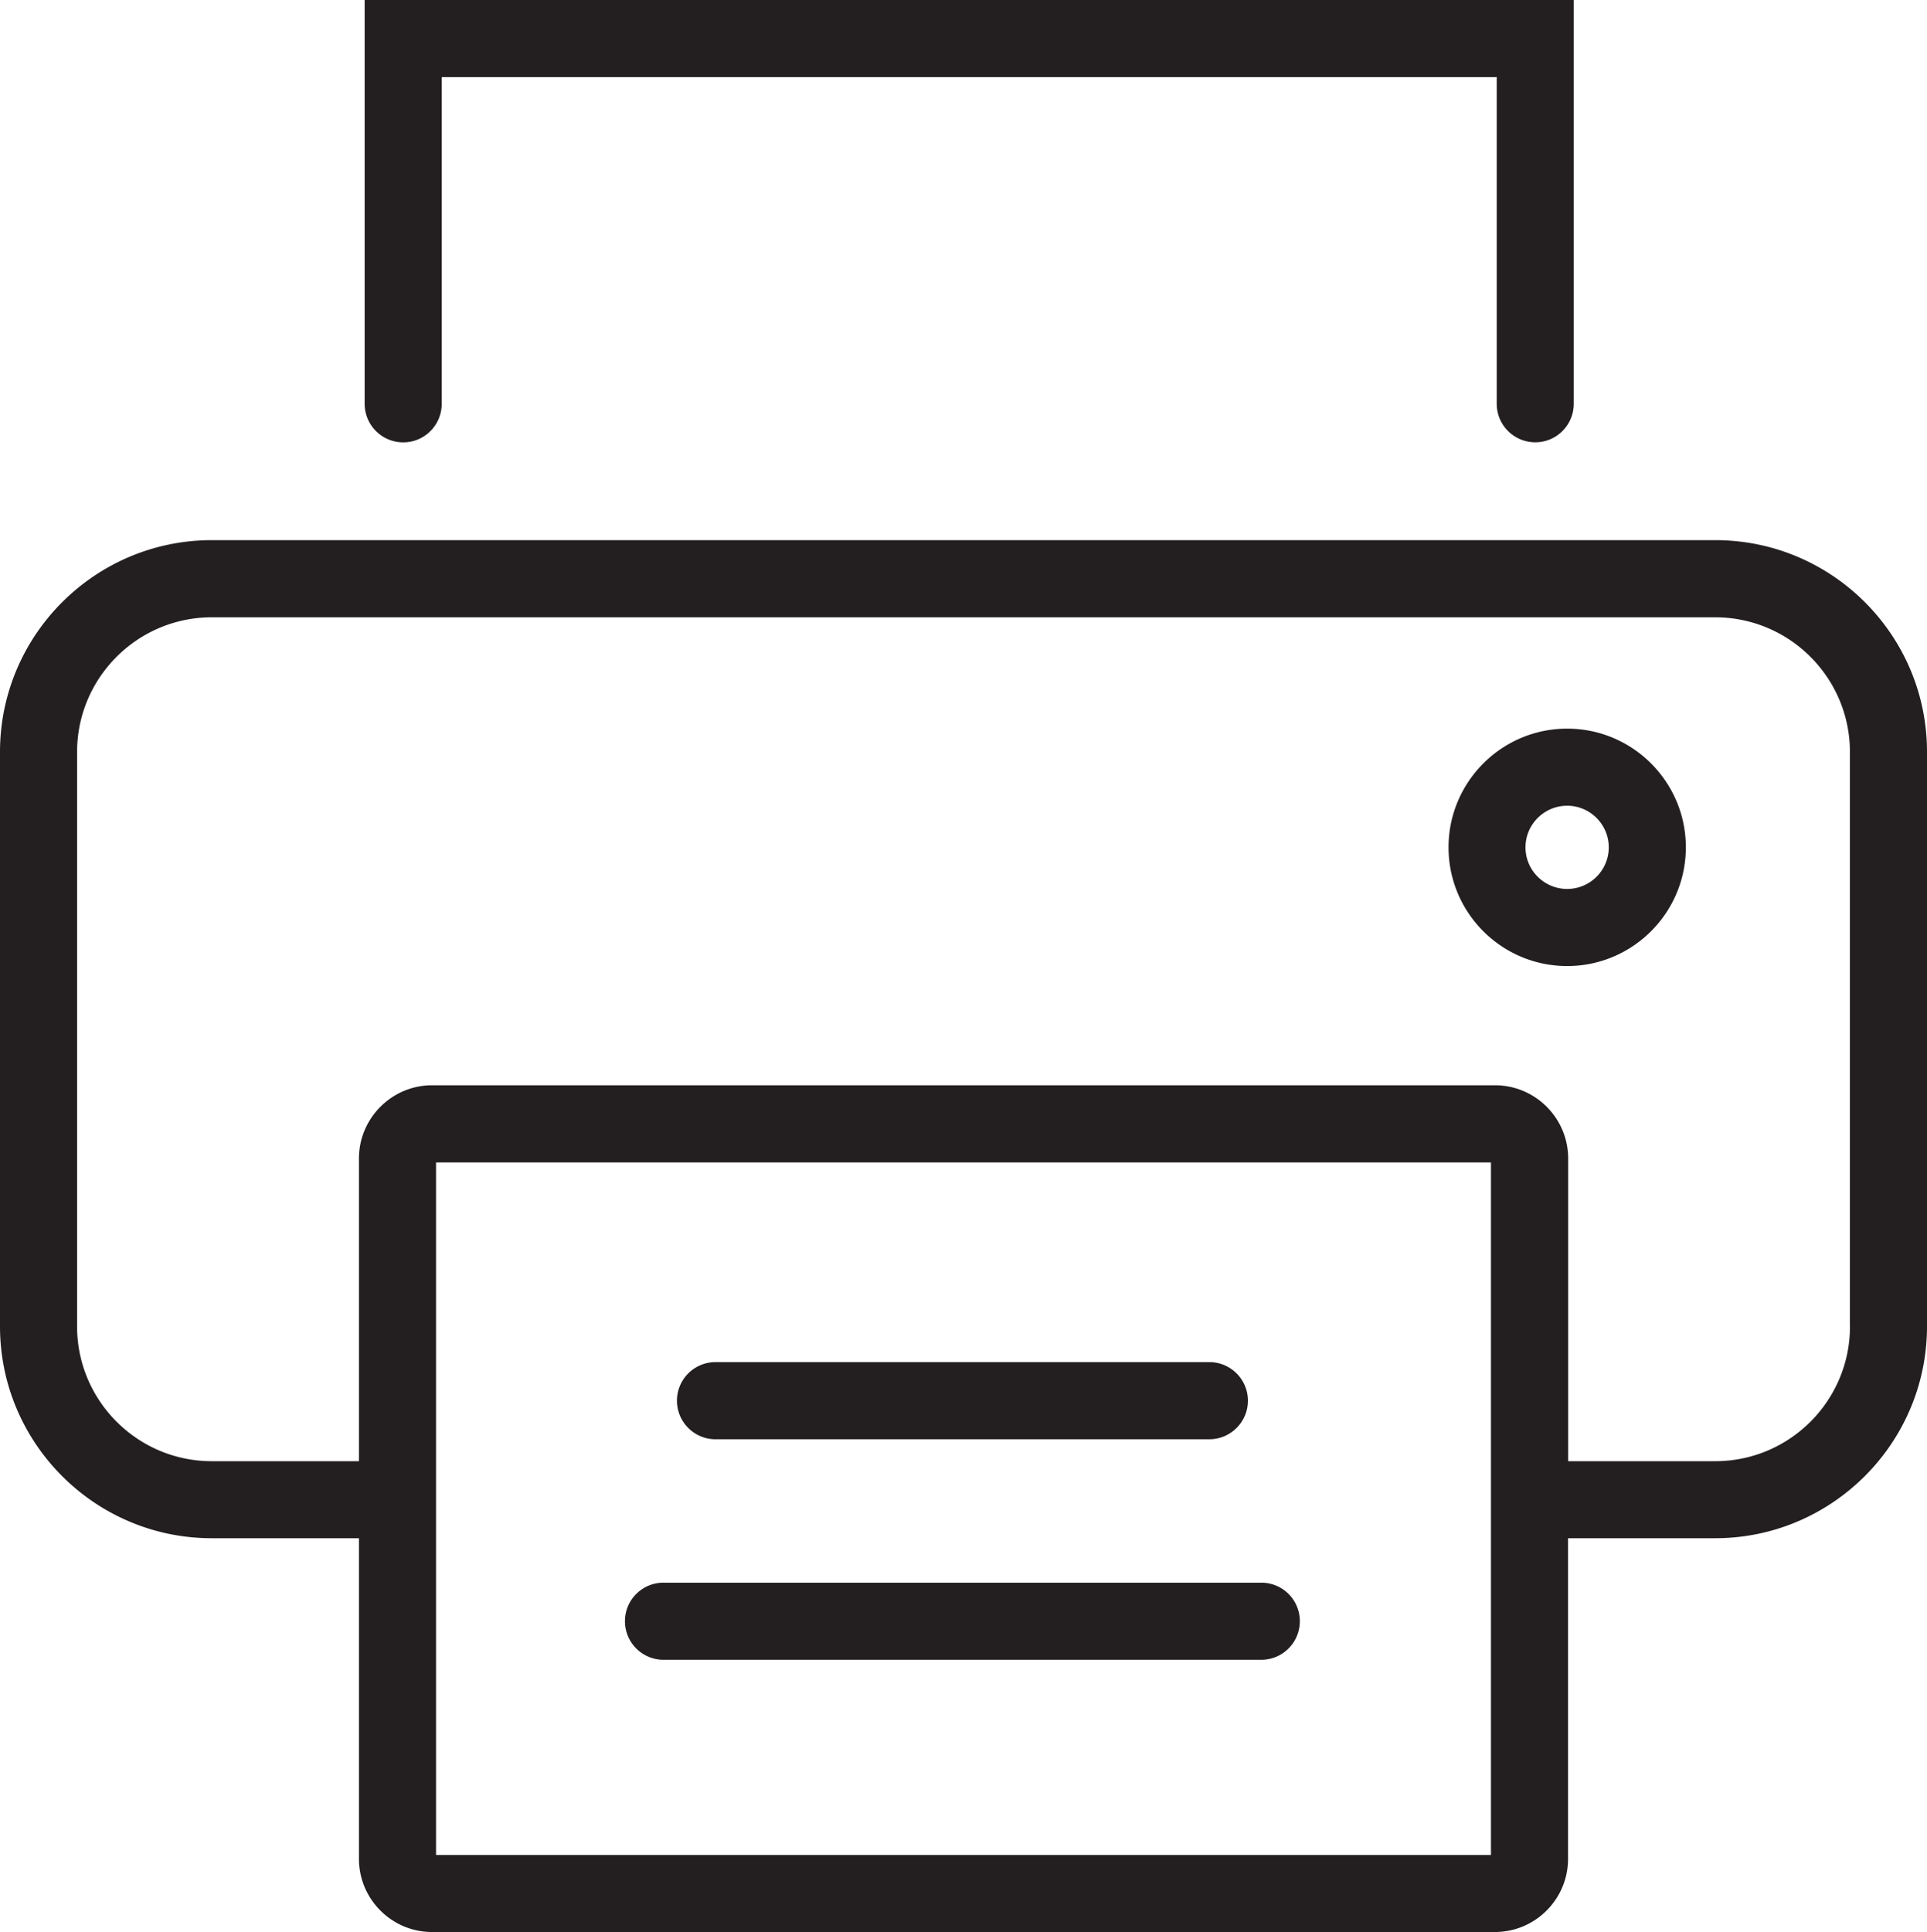 <svg xmlns="http://www.w3.org/2000/svg" width="585.514" height="586.928" viewBox="129.723 4.167 585.514 586.928" fill="#231f20" xmlns:v="https://vecta.io/nano"><path d="M650.909 168.26h-456.84c-35.475 0-64.346 28.871-64.346 64.346v174.491c0 35.475 28.853 64.365 64.346 64.365h44.721v97.402c0 12.26 9.989 22.23 22.23 22.23h322.902c12.277 0 22.248-9.971 22.248-22.23v-97.402h44.684c35.493 0 64.383-28.891 64.383-64.365V232.606c.018-35.457-28.815-64.346-64.328-64.346h0zM582.75 567.693H262.21V459.816c0-.018.019-.037.019-.055s-.019-.037-.019-.057V357.298h320.54v210.395h0zm109.085-160.576c0 22.582-18.342 40.943-40.944 40.943h-44.684v-91.953c0-12.258-9.971-22.248-22.248-22.248H261.02c-12.241 0-22.23 9.99-22.23 22.248v91.953h-44.721c-22.564 0-40.925-18.361-40.925-40.943V232.625c0-22.565 18.36-40.926 40.925-40.926h456.804c22.602 0 40.944 18.361 40.944 40.926v174.492h.018zM605.91 225.518c-19.905 0-36.052 16.184-36.052 36.07s16.146 36.052 36.052 36.052c19.867 0 36.052-16.166 36.052-36.052.019-19.886-16.166-36.07-36.052-36.07zm0 48.702c-6.977 0-12.669-5.674-12.669-12.631 0-6.976 5.692-12.649 12.669-12.649 6.938 0 12.631 5.673 12.631 12.649s-5.692 12.631-12.631 12.631zM240.52 4.167v122.665a11.72 11.72 0 0 0 11.719 11.719c6.474 0 11.701-5.246 11.701-11.738V27.587h320.559v99.226a11.71 11.71 0 0 0 11.72 11.719c6.455 0 11.683-5.246 11.683-11.719V4.167H240.52zm272.433 480.801H331.337c-6.492 0-11.72 5.227-11.72 11.699a11.71 11.71 0 0 0 11.72 11.721h181.616a11.71 11.71 0 0 0 11.72-11.721c0-6.472-5.227-11.699-11.72-11.699zM497.178 441.4c6.455 0 11.72-5.264 11.72-11.719 0-6.475-5.265-11.721-11.72-11.721H347.13a11.72 11.72 0 0 0-11.72 11.721c0 6.455 5.246 11.719 11.72 11.719h150.048z"/></svg>
